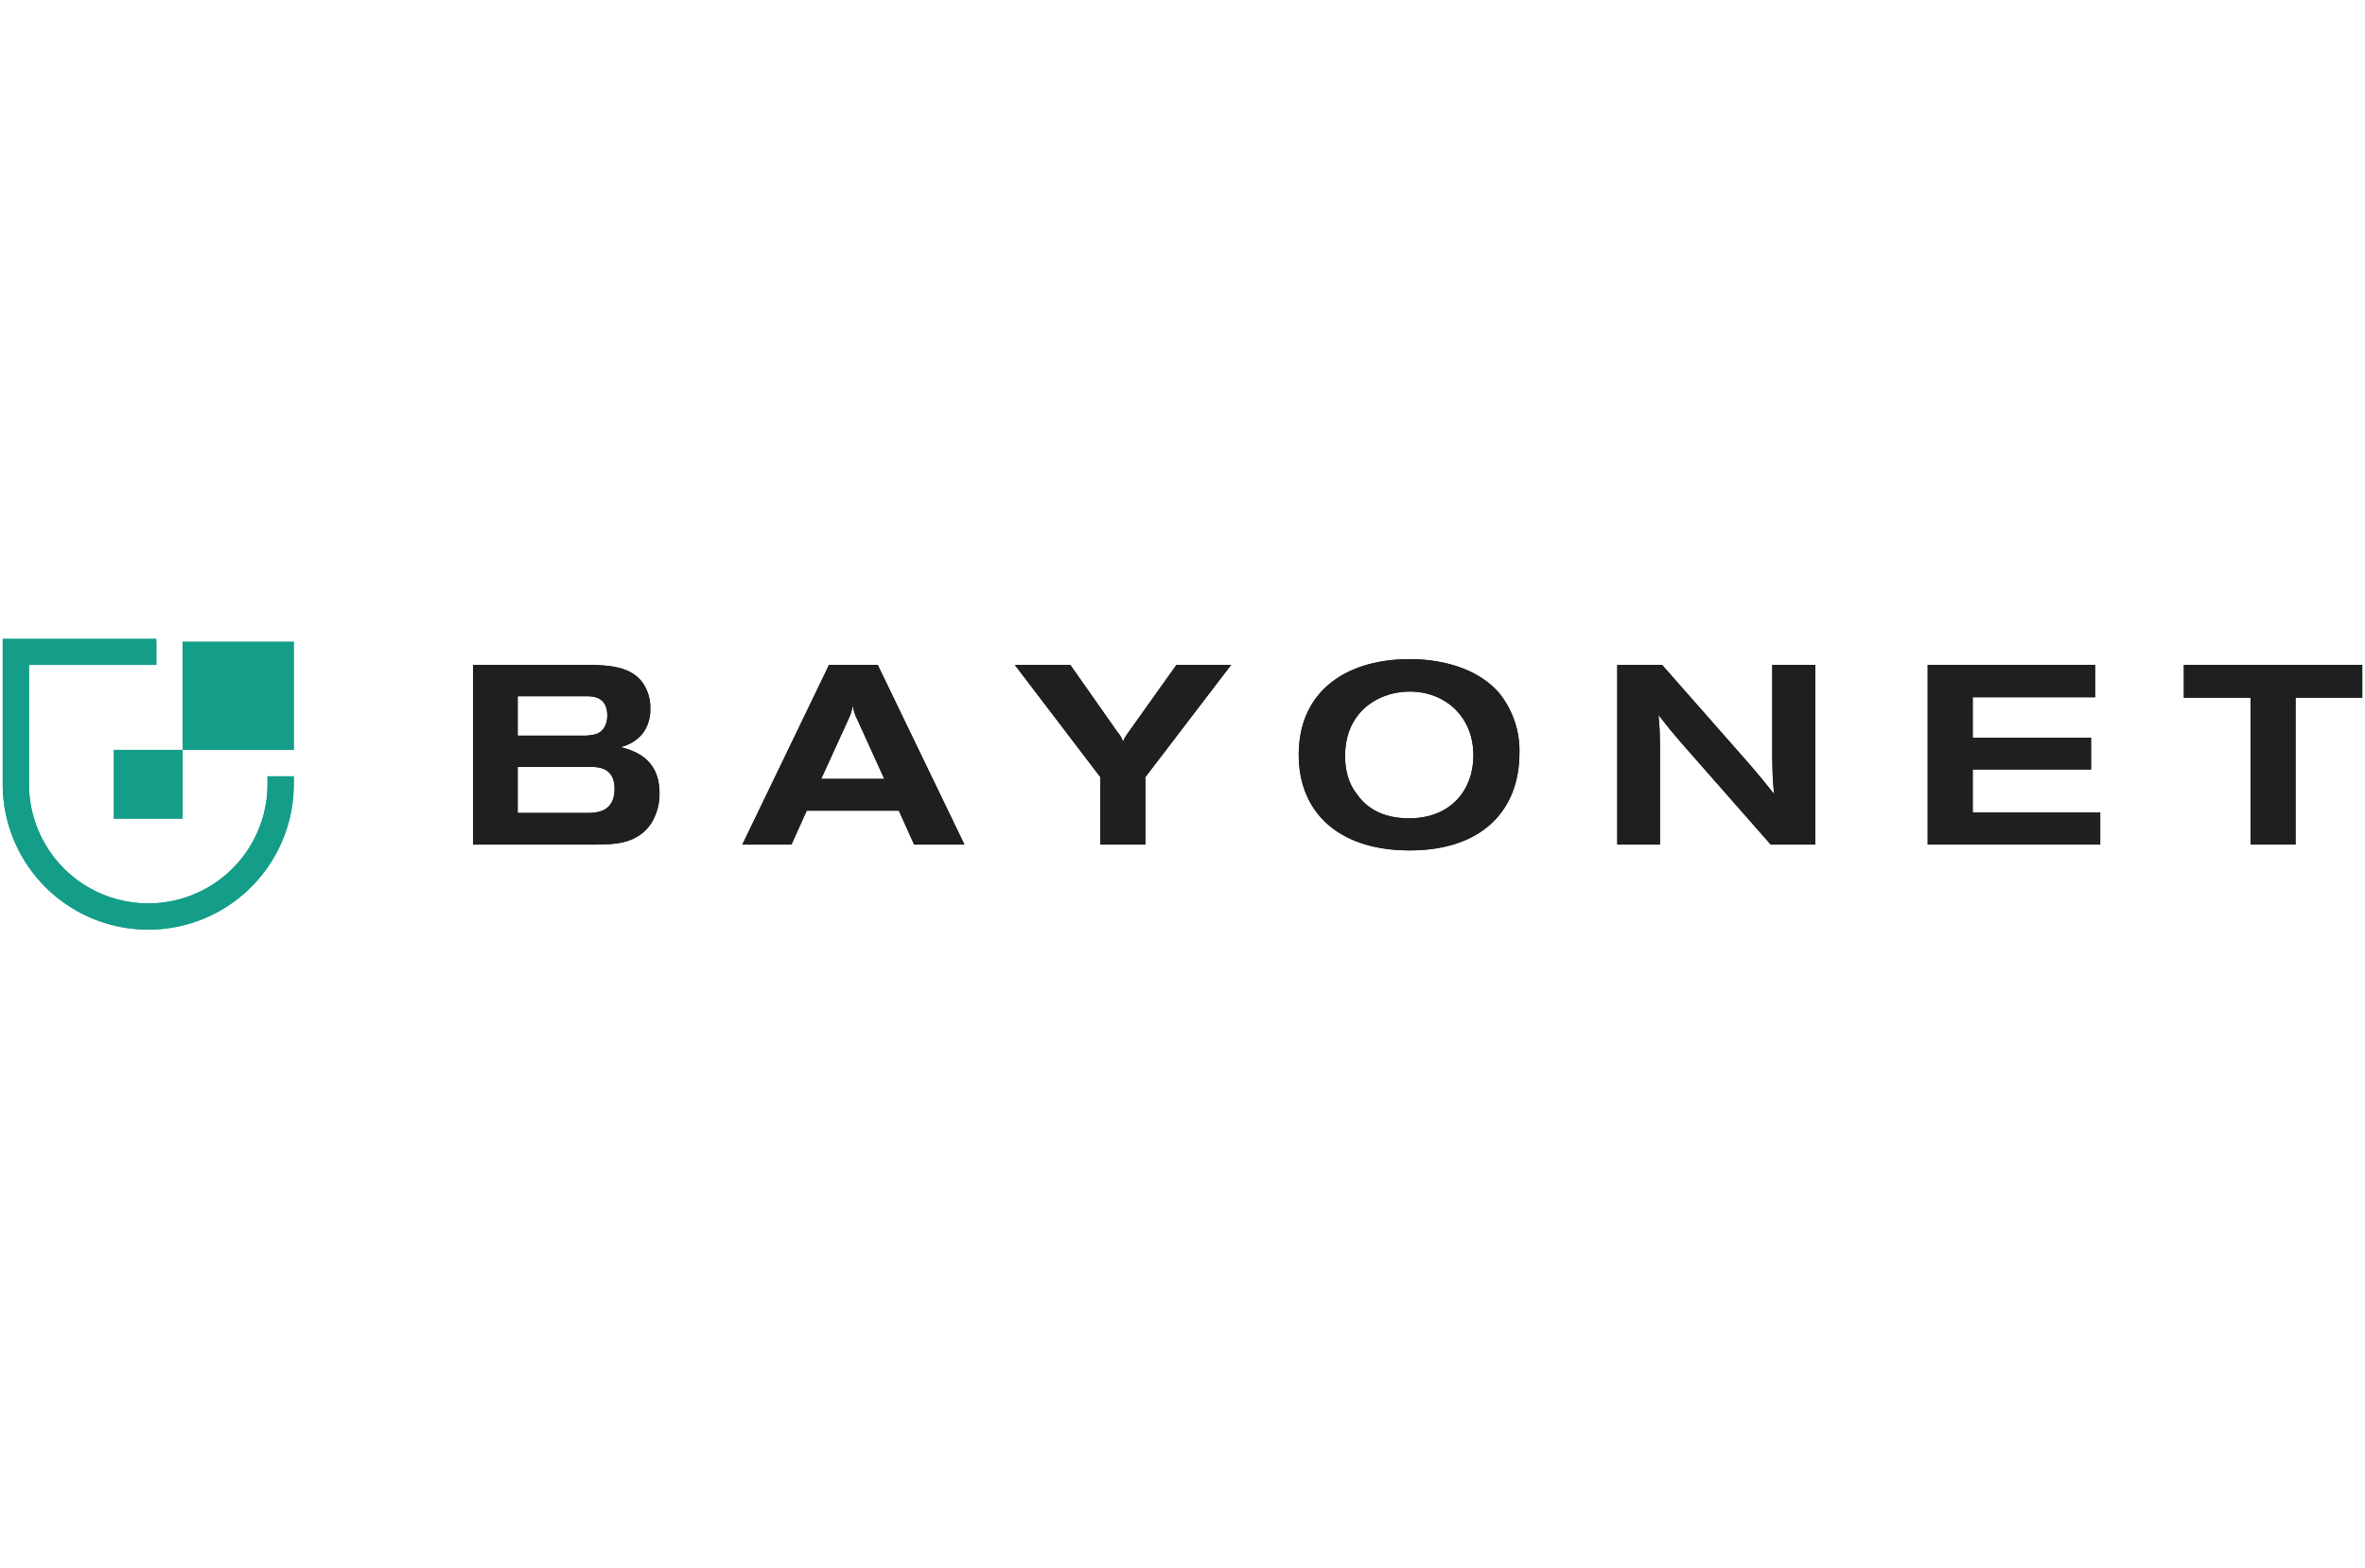 <svg id="Layer_1" data-name="Layer 1" xmlns="http://www.w3.org/2000/svg" xmlns:xlink="http://www.w3.org/1999/xlink" width="600" height="398" viewBox="0 0 600 398"><defs><clipPath id="clip-path"><path d="M149.62,168.73c4.71.13,10.46.26,13.55,4.71a11.08,11.08,0,0,1,1.81,6.47,10,10,0,0,1-1.81,6.06,10.19,10.19,0,0,1-5.74,3.62c2.84.77,9.88,2.52,9.88,11.62a14.1,14.1,0,0,1-2.07,7.69c-3.55,5.36-9.43,5.36-13.88,5.43H120v-45.6Zm.46,25.9H131.34v11.68h17.58c2.66,0,7-.3,7-6.2C155.88,194.85,151.89,194.64,150.08,194.63Zm-1.34-17.95h-17.4v10h16.34a11.07,11.07,0,0,0,3.68-.44c2.55-1,2.7-3.78,2.71-4.54v-.12C154.07,176.89,150.6,176.69,148.74,176.68Z" fill="#1e1f20"/></clipPath><clipPath id="clip-path-2"><path d="M222.68,168.73l22,45.6H231.91l-3.87-8.6H204.67l-3.88,8.6H188.33l22-45.6Zm-6.26,10.4c-.2.58-.32,1.1-.46,1.61s-.45,1.17-.7,1.75l-6.92,15.18h16l-6.78-14.93a10.71,10.71,0,0,1-.77-1.8A7.78,7.78,0,0,1,216.42,179.13Z" fill="#1e1f20"/></clipPath><clipPath id="clip-path-3"><path d="M271.53,168.73l12.07,17.18a6,6,0,0,1,1.3,2.33,8.16,8.16,0,0,1,1.1-2l12.46-17.51h13.88l-21.76,28.48v17.12H279.15V197.21l-21.7-28.48Z" fill="#1e1f20"/></clipPath><clipPath id="clip-path-4"><path d="M380.57,176.16a23.4,23.4,0,0,1,4.91,14.91c0,14.54-9.43,24.74-27.84,24.74s-28.15-10-28.15-24.22c0-15.69,11.23-23.63,26.21-24.28C364.68,166.92,374.89,169.25,380.57,176.16ZM357,175.52c-7.62.25-15.75,5.29-15.75,16.33,0,5.55,2.06,8.46,2.91,9.55,1.1,1.56,4.45,6.27,13.3,6.27,10.65,0,16.34-7.23,16.34-16C373.79,181.45,366.1,175.19,357,175.52Z" fill="#1e1f20"/></clipPath><clipPath id="clip-path-5"><path d="M421.67,168.73,444,194.11c2.71,3.17,3.23,3.81,6.07,7.37-.38-4.33-.38-5.49-.45-9.43V168.73h10.91v45.6h-11.3l-22.6-25.71c-2.39-2.77-3.36-3.94-5.87-7.17.32,3.5.32,4.27.38,7.75v25.13H410.3v-45.6Z" fill="#1e1f20"/></clipPath><clipPath id="clip-path-6"><polygon points="531.53 168.73 531.53 176.94 500.48 176.94 500.48 187.2 530.5 187.2 530.5 195.28 500.48 195.28 500.48 206.19 532.83 206.19 532.83 214.33 489.05 214.33 489.05 168.73 531.53 168.73" fill="#1e1f20"/></clipPath><clipPath id="clip-path-7"><polygon points="599.31 168.73 599.31 177.06 582.39 177.06 582.39 214.33 570.96 214.33 570.96 177.06 554.04 177.06 554.04 168.73 599.31 168.73" fill="#1e1f20"/></clipPath><clipPath id="clip-path-8"><rect x="46.34" y="162.87" width="28.19" height="27.42" fill="#149d88"/></clipPath><clipPath id="clip-path-9"><rect x="28.89" y="190.3" width="17.45" height="17.45" fill="#149d88"/></clipPath><clipPath id="clip-path-10"><path d="M39.67,162.08v6.66H7.35V199a30.26,30.26,0,0,0,60.52,0v-2h6.66v2A36.92,36.92,0,0,1,.69,199V162.08Z" fill="#149d88"/></clipPath></defs><path d="M149.62,168.73c4.71.13,10.46.26,13.55,4.71a11.08,11.08,0,0,1,1.81,6.47,10,10,0,0,1-1.81,6.06,10.19,10.19,0,0,1-5.74,3.62c2.84.77,9.88,2.52,9.88,11.62a14.1,14.1,0,0,1-2.07,7.69c-3.55,5.36-9.43,5.36-13.88,5.43H120v-45.6Zm.46,25.9H131.34v11.68h17.58c2.66,0,7-.3,7-6.2C155.88,194.85,151.89,194.64,150.08,194.63Zm-1.34-17.95h-17.4v10h16.34a11.07,11.07,0,0,0,3.68-.44c2.55-1,2.7-3.78,2.71-4.54v-.12C154.07,176.89,150.6,176.69,148.74,176.68Z" fill="#1e1f20"/><g clip-path="url(#clip-path)"><polygon points="120.04 168.73 167.31 168.73 167.31 214.33 120.04 214.33 120.04 168.73" fill="#1e1f20"/></g><path d="M222.68,168.73l22,45.6H231.91l-3.87-8.6H204.67l-3.88,8.6H188.33l22-45.6Zm-6.26,10.4c-.2.58-.32,1.1-.46,1.61s-.45,1.17-.7,1.75l-6.92,15.18h16l-6.78-14.93a10.71,10.71,0,0,1-.77-1.8A7.78,7.78,0,0,1,216.42,179.13Z" fill="#1e1f20"/><g clip-path="url(#clip-path-2)"><polygon points="188.33 168.73 244.7 168.73 244.7 214.33 188.33 214.33 188.33 168.73" fill="#1e1f20"/></g><path d="M271.53,168.73l12.07,17.18a6,6,0,0,1,1.3,2.33,8.16,8.16,0,0,1,1.1-2l12.46-17.51h13.88l-21.76,28.48v17.12H279.15V197.21l-21.7-28.48Z" fill="#1e1f20"/><g clip-path="url(#clip-path-3)"><polygon points="257.45 168.73 312.34 168.73 312.34 214.33 257.45 214.33 257.45 168.73" fill="#1e1f20"/></g><path d="M380.57,176.16a23.4,23.4,0,0,1,4.91,14.91c0,14.54-9.43,24.74-27.84,24.74s-28.15-10-28.15-24.22c0-15.69,11.23-23.63,26.21-24.28C364.68,166.92,374.89,169.25,380.57,176.16ZM357,175.52c-7.62.25-15.75,5.29-15.75,16.33,0,5.55,2.06,8.46,2.91,9.55,1.1,1.56,4.45,6.27,13.3,6.27,10.65,0,16.34-7.23,16.34-16C373.79,181.45,366.1,175.19,357,175.52Z" fill="#1e1f20"/><g clip-path="url(#clip-path-4)"><polygon points="329.49 167.27 385.48 167.27 385.48 215.81 329.49 215.81 329.49 167.27" fill="#1e1f20"/></g><path d="M421.67,168.73,444,194.11c2.71,3.17,3.23,3.81,6.07,7.37-.38-4.33-.38-5.49-.45-9.43V168.73h10.91v45.6h-11.3l-22.6-25.71c-2.39-2.77-3.36-3.94-5.87-7.17.32,3.5.32,4.27.38,7.75v25.13H410.3v-45.6Z" fill="#1e1f20"/><g clip-path="url(#clip-path-5)"><polygon points="410.3 168.73 460.54 168.73 460.54 214.33 410.3 214.33 410.3 168.73" fill="#1e1f20"/></g><polygon points="531.53 168.73 531.53 176.94 500.48 176.94 500.48 187.2 530.5 187.2 530.5 195.28 500.48 195.28 500.48 206.19 532.83 206.19 532.83 214.33 489.05 214.33 489.05 168.73 531.53 168.73" fill="#1e1f20"/><g clip-path="url(#clip-path-6)"><polygon points="489.05 168.73 532.83 168.73 532.83 214.33 489.05 214.33 489.05 168.73" fill="#1e1f20"/></g><polygon points="599.31 168.73 599.31 177.06 582.39 177.06 582.39 214.33 570.96 214.33 570.96 177.06 554.04 177.06 554.04 168.73 599.31 168.73" fill="#1e1f20"/><g clip-path="url(#clip-path-7)"><polygon points="554.04 168.73 599.31 168.73 599.31 214.33 554.04 214.33 554.04 168.73" fill="#1e1f20"/></g><rect x="46.34" y="162.87" width="28.19" height="27.42" fill="#149d88"/><g clip-path="url(#clip-path-8)"><polygon points="46.34 162.87 74.53 162.87 74.53 190.29 46.34 190.29 46.34 162.87" fill="#149d88"/></g><rect x="28.89" y="190.3" width="17.45" height="17.45" fill="#149d88"/><g clip-path="url(#clip-path-9)"><polygon points="28.89 190.29 46.34 190.29 46.34 207.74 28.89 207.74 28.89 190.29" fill="#149d88"/></g><path d="M39.67,162.08v6.66H7.35V199a30.26,30.26,0,0,0,60.52,0v-2h6.66v2A36.92,36.92,0,0,1,.69,199V162.08Z" fill="#149d88"/><g clip-path="url(#clip-path-10)"><polygon points="0.69 162.87 74.53 162.87 74.53 235.92 0.69 235.92 0.69 162.87" fill="#149d88"/></g></svg>